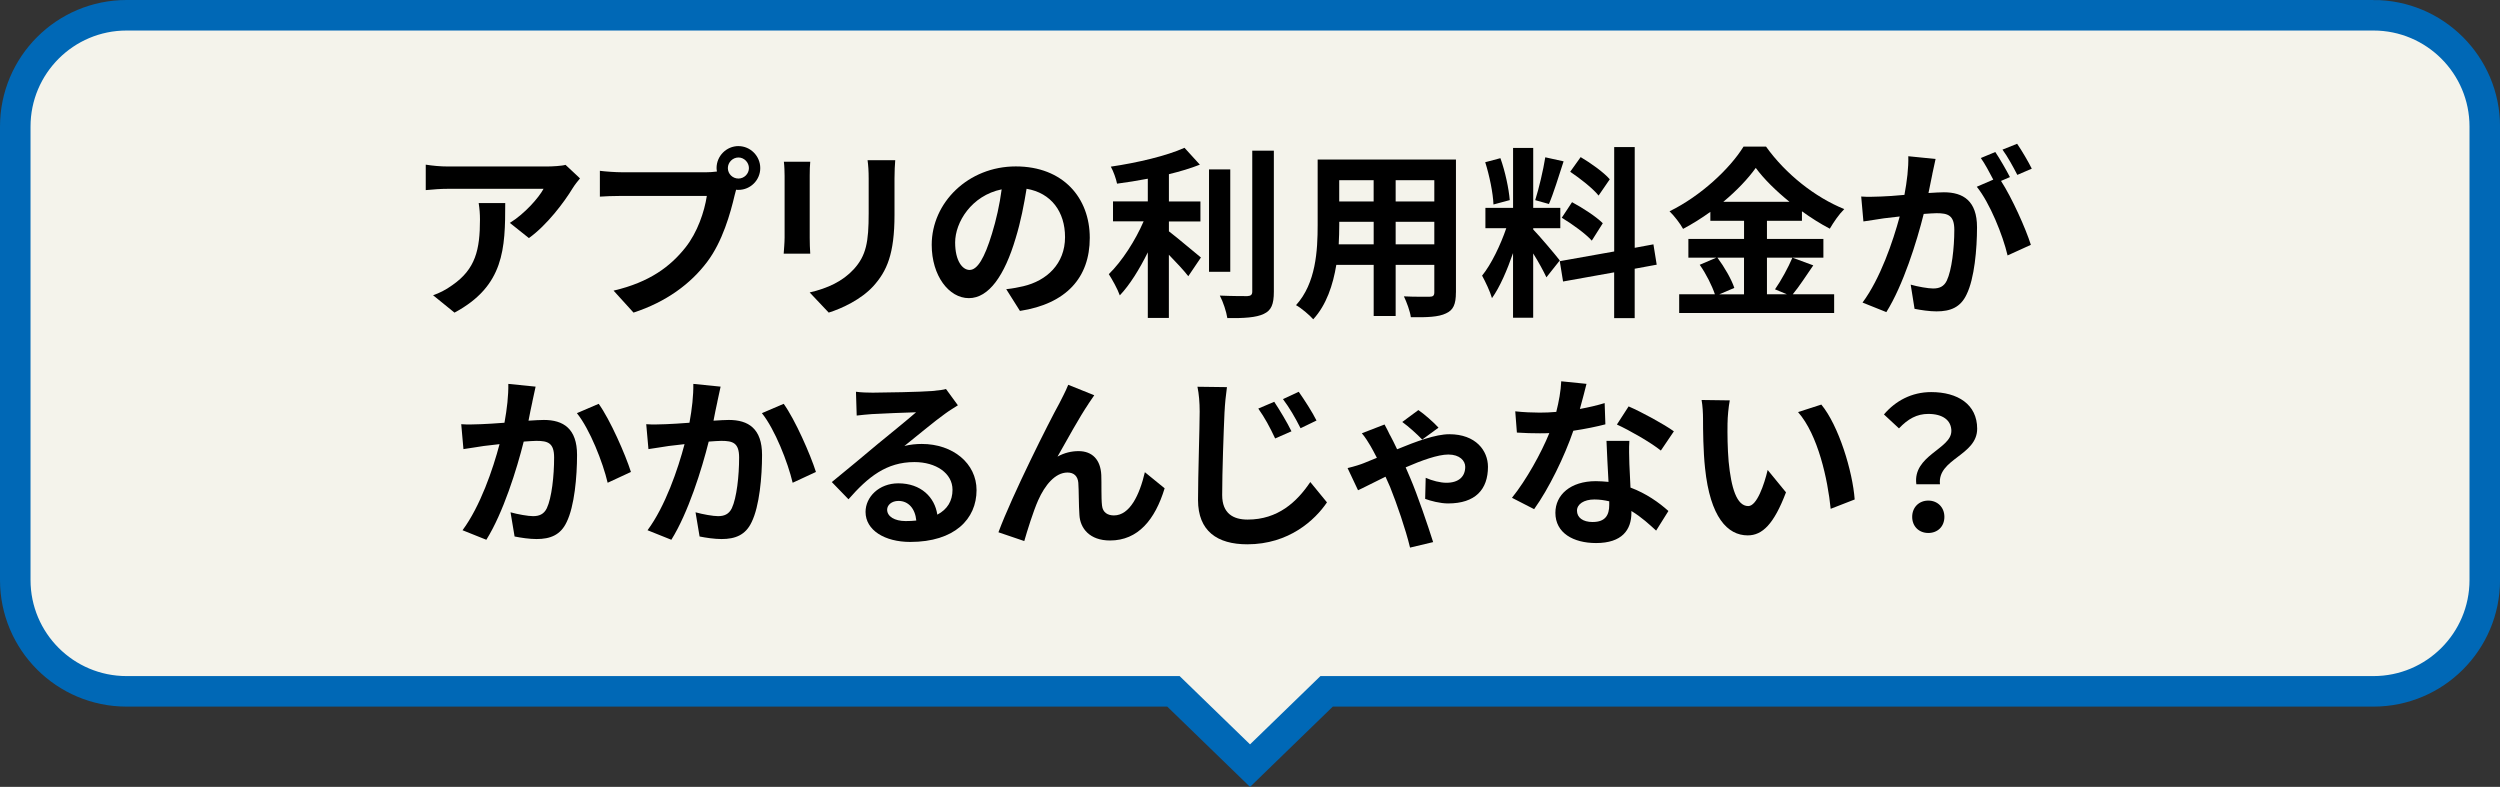 <?xml version="1.0" encoding="UTF-8"?><svg id="Layer_2" xmlns="http://www.w3.org/2000/svg" viewBox="0 0 655.14 206.2"><rect x="0" y="0" width="655.14" height="206.2" fill="#333333" stroke="none"/><defs><style>.cls-1{fill:#f4f3eb;stroke:#0068b6;stroke-miterlimit:10;stroke-width:8px;}</style></defs><g id="_レイヤー_1"><path class="cls-1" d="M621.97,4H33.18c-16.11,0-29.18,13.06-29.18,29.18v118.81c0,16.11,13.06,29.18,29.18,29.18h274.33l20.07,19.47,20.07-19.47h274.32c16.11,0,29.18-13.06,29.18-29.18V33.18c0-16.11-13.06-29.18-29.18-29.18Z"/><path d="M150.12,49.24c-2.26,3.75-6.82,9.79-11.52,13.15l-4.99-3.98c3.84-2.35,7.58-6.58,8.83-8.93h-25.01c-2.02,0-3.6.14-5.86.34v-6.67c1.82.29,3.84.48,5.86.48h25.87c1.34,0,3.98-.14,4.9-.43l3.79,3.55c-.53.62-1.44,1.78-1.87,2.5ZM119.11,81.93l-5.62-4.56c1.54-.53,3.26-1.34,5.04-2.64,6.1-4.22,7.25-9.31,7.25-17.19,0-1.49-.1-2.78-.34-4.32h6.96c0,11.91-.24,21.7-13.3,28.71Z"/><path d="M193.52,38.29c3.12,0,5.71,2.59,5.71,5.76s-2.59,5.71-5.71,5.71c-.19,0-.43,0-.62-.05-.14.53-.24,1.01-.38,1.44-1.1,4.7-3.17,12.14-7.2,17.47-4.32,5.76-10.75,10.51-19.3,13.3l-5.23-5.76c9.5-2.21,14.93-6.38,18.82-11.28,3.17-3.98,4.99-9.41,5.62-13.54h-22.32c-2.21,0-4.51.1-5.71.19v-6.77c1.39.19,4.13.38,5.71.38h22.23c.67,0,1.73-.05,2.74-.19-.05-.29-.1-.58-.1-.91,0-3.17,2.59-5.76,5.76-5.76ZM193.52,46.79c1.49,0,2.74-1.25,2.74-2.74s-1.25-2.78-2.74-2.78-2.78,1.25-2.78,2.78,1.25,2.74,2.78,2.74Z"/><path d="M212.19,46.07v16.23c0,1.2.05,3.07.14,4.18h-6.96c.05-.91.24-2.78.24-4.22v-16.18c0-.91-.05-2.59-.19-3.7h6.91c-.1,1.1-.14,2.16-.14,3.7ZM234.41,46.79v9.5c0,10.32-2.02,14.79-5.57,18.72-3.17,3.46-8.16,5.81-11.67,6.91l-4.99-5.28c4.75-1.1,8.64-2.93,11.52-6.05,3.31-3.6,3.94-7.2,3.94-14.69v-9.12c0-1.92-.1-3.46-.29-4.8h7.25c-.1,1.34-.19,2.88-.19,4.8Z"/><path d="M267.29,81.49l-3.6-5.71c1.82-.19,3.17-.48,4.46-.77,6.14-1.44,10.95-5.86,10.95-12.87,0-6.62-3.6-11.57-10.08-12.67-.67,4.08-1.49,8.5-2.88,13.01-2.88,9.7-7.01,15.65-12.24,15.65s-9.74-5.86-9.74-13.97c0-11.09,9.6-20.55,22.03-20.55s19.39,8.26,19.39,18.72-6.19,17.28-18.29,19.15ZM254.09,70.74c2.02,0,3.89-3.02,5.86-9.5,1.1-3.55,2.02-7.63,2.54-11.62-7.92,1.63-12.19,8.64-12.19,13.92,0,4.85,1.92,7.2,3.79,7.2Z"/><path d="M306.31,60.61c2.35,1.78,7.1,5.86,8.4,6.87l-3.31,4.9c-1.15-1.49-3.17-3.65-5.09-5.62v16.56h-5.52v-17.19c-2.16,4.37-4.7,8.5-7.34,11.28-.58-1.68-1.97-4.13-2.88-5.57,3.46-3.36,6.96-8.83,9.12-13.83h-8.02v-5.23h9.12v-5.95c-2.74.53-5.47.96-8.06,1.3-.24-1.25-.96-3.26-1.63-4.46,6.91-1.01,14.64-2.83,19.3-4.94l4.03,4.42c-2.4.96-5.18,1.78-8.11,2.5v7.15h8.26v5.23h-8.26v2.59ZM322.4,71.22h-5.57v-26.83h5.57v26.83ZM333.82,39.49v36.96c0,3.31-.67,4.9-2.64,5.81-1.97.96-5.18,1.15-9.55,1.1-.24-1.63-1.1-4.27-1.97-5.9,3.12.14,6.19.14,7.2.14.91-.05,1.3-.34,1.3-1.2v-36.92h5.66Z"/><path d="M381.53,76.65c0,3.07-.67,4.61-2.59,5.47-1.97.96-4.9,1.06-9.22,1.01-.19-1.54-1.1-3.98-1.82-5.47,2.69.14,5.86.1,6.72.1.91,0,1.25-.29,1.25-1.15v-7.2h-10.13v13.39h-5.76v-13.39h-9.79c-.86,5.23-2.59,10.51-6.05,14.26-.91-1.06-3.22-3.02-4.51-3.7,5.23-5.76,5.67-14.3,5.67-21.03v-17.14h36.24v34.85ZM359.98,64.02v-5.9h-9.02v.86c0,1.54-.05,3.26-.14,5.04h9.17ZM350.95,47.22v5.57h9.02v-5.57h-9.02ZM375.87,47.22h-10.13v5.57h10.13v-5.57ZM375.87,64.02v-5.9h-10.13v5.9h10.13Z"/><path d="M405.24,72.66c-.72-1.54-2.06-4.03-3.46-6.24v16.85h-5.28v-16.95c-1.54,4.46-3.46,8.93-5.52,11.81-.48-1.73-1.73-4.32-2.59-5.9,2.4-2.93,4.85-8.06,6.34-12.43h-5.47v-5.33h7.25v-15.7h5.28v15.7h7.1v5.33h-7.1v.34c1.39,1.39,5.95,6.77,6.96,8.11l-3.5,4.42ZM391.37,53.6c-.1-2.98-1.06-7.63-2.16-11.09l3.98-1.06c1.25,3.46,2.21,8.02,2.45,10.99l-4.27,1.15ZM409.75,42.28c-1.25,3.84-2.64,8.4-3.84,11.18l-3.6-1.01c.96-3.02,2.11-7.87,2.64-11.23l4.8,1.06ZM428.38,70.41v12.96h-5.38v-12l-13.39,2.4-.86-5.33,14.26-2.54v-27.36h5.38v26.4l4.9-.91.86,5.33-5.76,1.06ZM411.96,52.98c2.78,1.49,6.34,3.79,8.06,5.52l-2.88,4.56c-1.58-1.78-5.09-4.32-7.87-6l2.69-4.08ZM418.92,51.25c-1.49-1.87-4.8-4.46-7.44-6.24l2.74-3.84c2.69,1.58,6.1,4.03,7.63,5.81l-2.93,4.27Z"/><path d="M475.18,69.54c-1.82,2.64-3.7,5.57-5.38,7.58h10.85v4.9h-40.61v-4.9h9.36c-.72-2.16-2.3-5.38-3.98-7.73l4.37-1.87h-7.34v-4.9h14.59v-4.75h-8.83v-2.35c-2.26,1.63-4.71,3.17-7.15,4.46-.72-1.34-2.3-3.41-3.55-4.61,8.16-3.98,15.84-11.18,19.39-16.95h5.9c5.18,7.25,12.91,13.3,20.5,16.37-1.44,1.44-2.74,3.36-3.79,5.14-2.4-1.25-4.9-2.83-7.3-4.56v2.5h-9.17v4.75h14.79v4.9h-14.79v9.6h5.23l-3.12-1.3c1.58-2.26,3.5-5.76,4.56-8.3l5.47,2.02ZM450.07,67.53c1.82,2.45,3.7,5.71,4.42,7.92l-3.94,1.68h6.48v-9.6h-6.96ZM468.94,52.88c-3.55-2.88-6.72-6-8.83-8.88-2.06,2.88-5.04,6-8.5,8.88h17.33Z"/><path d="M506.38,45.64c-.29,1.44-.67,3.22-1.01,4.94,1.63-.1,3.02-.19,4.03-.19,5.09,0,8.69,2.26,8.69,9.17,0,5.66-.67,13.44-2.74,17.62-1.58,3.36-4.22,4.42-7.87,4.42-1.82,0-4.13-.34-5.76-.67l-1.01-6.34c1.82.53,4.61,1.01,5.86,1.01,1.63,0,2.83-.48,3.6-2.06,1.3-2.74,1.97-8.54,1.97-13.3,0-3.84-1.68-4.37-4.66-4.37-.77,0-1.97.1-3.36.19-1.82,7.3-5.38,18.67-9.79,25.73l-6.24-2.5c4.66-6.29,7.97-15.99,9.74-22.56-1.73.19-3.26.38-4.13.48-1.39.24-3.89.58-5.38.82l-.58-6.53c1.78.14,3.36.05,5.14,0,1.49-.05,3.75-.19,6.19-.43.67-3.6,1.1-7.1,1.01-10.13l7.15.72c-.29,1.25-.62,2.78-.86,3.98ZM526.73,46.4l-2.35,1.01c2.88,4.46,6.48,12.48,7.82,16.75l-6.1,2.78c-1.25-5.33-4.66-13.78-8.07-18l4.32-1.87c-.96-1.82-2.16-4.13-3.26-5.66l3.79-1.58c1.2,1.78,2.93,4.8,3.84,6.58ZM532.44,44.2l-3.79,1.63c-1.01-1.97-2.54-4.8-3.89-6.62l3.84-1.54c1.25,1.82,3.02,4.85,3.84,6.53Z"/><path d="M139.51,105.3c-.34,1.44-.67,3.22-1.01,4.94,1.58-.1,3.02-.19,4.03-.19,5.09,0,8.69,2.26,8.69,9.17,0,5.66-.67,13.44-2.74,17.62-1.58,3.36-4.27,4.42-7.87,4.42-1.87,0-4.13-.34-5.76-.67l-1.06-6.34c1.87.53,4.61,1.01,5.9,1.01,1.58,0,2.83-.48,3.6-2.06,1.3-2.74,1.92-8.54,1.92-13.3,0-3.84-1.63-4.37-4.66-4.37-.77,0-1.97.1-3.31.19-1.82,7.3-5.38,18.67-9.79,25.73l-6.24-2.5c4.66-6.29,7.97-15.99,9.7-22.56-1.73.19-3.22.38-4.13.48-1.34.24-3.89.58-5.33.82l-.58-6.53c1.73.14,3.36.05,5.14,0,1.49-.05,3.74-.19,6.19-.38.67-3.65,1.06-7.15,1.01-10.18l7.15.72c-.29,1.25-.62,2.78-.86,3.98ZM165.34,123.68l-6.1,2.83c-1.25-5.33-4.66-14.02-8.06-18.24l5.71-2.45c2.98,4.13,7.01,13.3,8.45,17.86Z"/><path d="M187.99,105.3c-.34,1.44-.67,3.22-1.01,4.94,1.58-.1,3.02-.19,4.03-.19,5.09,0,8.69,2.26,8.69,9.17,0,5.66-.67,13.44-2.74,17.62-1.58,3.36-4.27,4.42-7.87,4.42-1.87,0-4.13-.34-5.76-.67l-1.06-6.34c1.87.53,4.61,1.01,5.9,1.01,1.58,0,2.83-.48,3.6-2.06,1.3-2.74,1.92-8.54,1.92-13.3,0-3.84-1.63-4.37-4.66-4.37-.77,0-1.97.1-3.31.19-1.82,7.3-5.38,18.67-9.79,25.73l-6.24-2.5c4.66-6.29,7.97-15.99,9.7-22.56-1.73.19-3.22.38-4.13.48-1.34.24-3.89.58-5.33.82l-.58-6.53c1.73.14,3.36.05,5.14,0,1.49-.05,3.74-.19,6.19-.38.67-3.65,1.06-7.15,1.01-10.18l7.15.72c-.29,1.25-.62,2.78-.86,3.98ZM213.82,123.68l-6.1,2.83c-1.25-5.33-4.66-14.02-8.06-18.24l5.71-2.45c2.98,4.13,7.01,13.3,8.45,17.86Z"/><path d="M228.7,102.9c2.54,0,12.82-.19,15.55-.43,1.97-.19,3.07-.34,3.65-.53l3.12,4.27c-1.1.72-2.26,1.39-3.36,2.21-2.59,1.82-7.63,6.05-10.66,8.45,1.58-.38,3.02-.53,4.56-.53,8.16,0,14.35,5.09,14.35,12.1,0,7.58-5.76,13.58-17.38,13.58-6.67,0-11.71-3.07-11.71-7.87,0-3.89,3.5-7.49,8.59-7.49,5.95,0,9.55,3.65,10.22,8.21,2.64-1.39,3.98-3.6,3.98-6.53,0-4.32-4.32-7.25-9.98-7.25-7.34,0-12.15,3.89-17.28,9.75l-4.37-4.51c3.41-2.74,9.22-7.63,12.05-9.99,2.69-2.21,7.68-6.24,10.03-8.3-2.45.05-9.07.34-11.62.48-1.3.1-2.83.24-3.94.38l-.19-6.24c1.34.19,3.02.24,4.37.24ZM237.34,136.55c1.01,0,1.92-.05,2.78-.14-.29-3.12-2.06-5.14-4.66-5.14-1.82,0-2.98,1.1-2.98,2.3,0,1.78,1.97,2.98,4.85,2.98Z"/><path d="M285.24,105.83c-2.35,3.46-5.71,9.6-8.11,13.83,1.78-1.01,3.7-1.44,5.52-1.44,3.6,0,5.76,2.26,5.95,6.24.1,2.16-.05,6,.19,8.02.19,1.87,1.54,2.59,3.12,2.59,4.18,0,6.72-5.38,8.11-11.33l5.18,4.22c-2.5,8.21-6.96,13.68-14.31,13.68-5.33,0-7.82-3.17-8.02-6.67-.19-2.54-.14-6.48-.29-8.45-.14-1.68-1.1-2.69-2.83-2.69-3.26,0-5.95,3.36-7.68,7.25-1.25,2.78-2.93,8.16-3.65,10.71l-6.77-2.3c3.55-9.6,13.39-29.19,15.94-33.75.62-1.3,1.54-2.88,2.35-4.9l6.82,2.74c-.48.67-1.01,1.49-1.54,2.26Z"/><path d="M320.9,107.84c-.24,5.18-.62,15.89-.62,21.89,0,4.85,2.93,6.43,6.67,6.43,7.92,0,12.91-4.61,16.42-9.84l4.37,5.33c-3.12,4.61-9.94,10.99-20.88,10.99-7.87,0-12.91-3.46-12.91-11.62,0-6.43.43-19.06.43-23.19,0-2.3-.19-4.61-.58-6.48l7.73.1c-.29,2.02-.53,4.46-.62,6.38ZM338.43,113.03l-4.27,1.87c-1.44-3.07-2.69-5.38-4.42-7.83l4.18-1.78c1.34,2.02,3.46,5.52,4.51,7.73ZM345,110.2l-4.18,2.02c-1.54-3.02-2.83-5.23-4.61-7.63l4.13-1.92c1.39,1.97,3.6,5.38,4.66,7.54Z"/><path d="M364.3,114.08c.53.96,1.15,2.26,1.82,3.65,5.04-2.06,10.08-3.94,13.68-3.94,6.96,0,10.13,4.32,10.13,8.54,0,5.9-3.26,9.6-10.46,9.6-2.06,0-4.61-.67-6-1.2l.14-5.52c1.73.77,3.84,1.3,5.42,1.3,3.31,0,4.94-1.68,4.94-4.18,0-1.58-1.44-3.22-4.42-3.22-2.74,0-7.01,1.54-11.19,3.36.43,1.01.86,1.97,1.2,2.79,1.82,4.22,4.66,12.53,6,16.8l-6.05,1.44c-1.15-4.8-3.46-11.47-5.23-15.89-.38-.86-.77-1.78-1.2-2.69-3.17,1.54-5.9,2.98-7.2,3.55l-2.74-5.81c1.82-.43,3.6-1.01,4.27-1.3,1.1-.43,2.21-.91,3.41-1.39-.62-1.2-1.2-2.3-1.68-3.12-.53-.91-1.39-2.3-2.26-3.31l5.95-2.3c.48.86,1.1,2.11,1.44,2.83ZM367.47,110.58l4.22-3.12c1.39.91,4.13,3.31,5.28,4.61l-4.27,3.12c-1.44-1.49-3.5-3.36-5.23-4.61Z"/><path d="M414.03,107.17c2.35-.43,4.61-.96,6.48-1.54l.19,5.57c-2.21.58-5.18,1.2-8.4,1.68-2.3,6.72-6.38,15.12-10.27,20.55l-5.81-2.98c3.79-4.7,7.68-11.76,9.79-16.95-.86.05-1.68.05-2.5.05-1.97,0-3.94-.05-6-.19l-.43-5.57c2.06.24,4.61.34,6.38.34,1.44,0,2.88-.05,4.37-.19.67-2.64,1.2-5.52,1.3-8.02l6.62.67c-.38,1.54-1.01,3.98-1.73,6.58ZM426.99,121.67c.05,1.39.19,3.7.29,6.1,4.13,1.54,7.49,3.94,9.94,6.14l-3.22,5.14c-1.68-1.54-3.84-3.55-6.48-5.14v.48c0,4.46-2.45,7.92-9.26,7.92-5.95,0-10.66-2.64-10.66-7.92,0-4.7,3.94-8.3,10.61-8.3,1.15,0,2.21.1,3.31.19-.19-3.55-.43-7.83-.53-10.75h6c-.14,2.02-.05,4.03,0,6.14ZM417.39,136.79c3.31,0,4.32-1.82,4.32-4.46v-.96c-1.25-.29-2.54-.48-3.89-.48-2.78,0-4.56,1.25-4.56,2.93,0,1.78,1.49,2.98,4.13,2.98ZM423.72,111.25l3.07-4.75c3.46,1.49,9.41,4.75,11.86,6.53l-3.41,5.04c-2.78-2.21-8.26-5.33-11.52-6.82Z"/><path d="M452.71,110.77c-.05,3.12,0,6.72.29,10.18.67,6.91,2.11,11.67,5.14,11.67,2.26,0,4.18-5.62,5.09-9.46l4.8,5.86c-3.17,8.35-6.19,11.28-10.03,11.28-5.28,0-9.84-4.75-11.18-17.62-.48-4.42-.53-10.03-.53-12.96,0-1.34-.1-3.41-.38-4.9l7.39.1c-.34,1.73-.58,4.51-.58,5.86ZM486.03,130.89l-6.29,2.45c-.77-7.73-3.31-19.39-8.55-25.35l6.1-1.97c4.56,5.52,8.21,17.52,8.74,24.87Z"/><path d="M511.37,112.98c0-2.88-2.3-4.51-6.05-4.51-2.98,0-5.33,1.3-7.68,3.79l-3.94-3.65c3.02-3.55,7.25-5.86,12.38-5.86,6.96,0,12.05,3.22,12.05,9.6,0,7.06-10.46,7.87-9.75,14.55h-6.19c-1.01-7.54,9.17-9.26,9.17-13.92ZM501.1,135.45c0-2.54,1.82-4.27,4.22-4.27s4.22,1.73,4.22,4.27-1.78,4.22-4.22,4.22-4.22-1.73-4.22-4.22Z"/></g></svg>